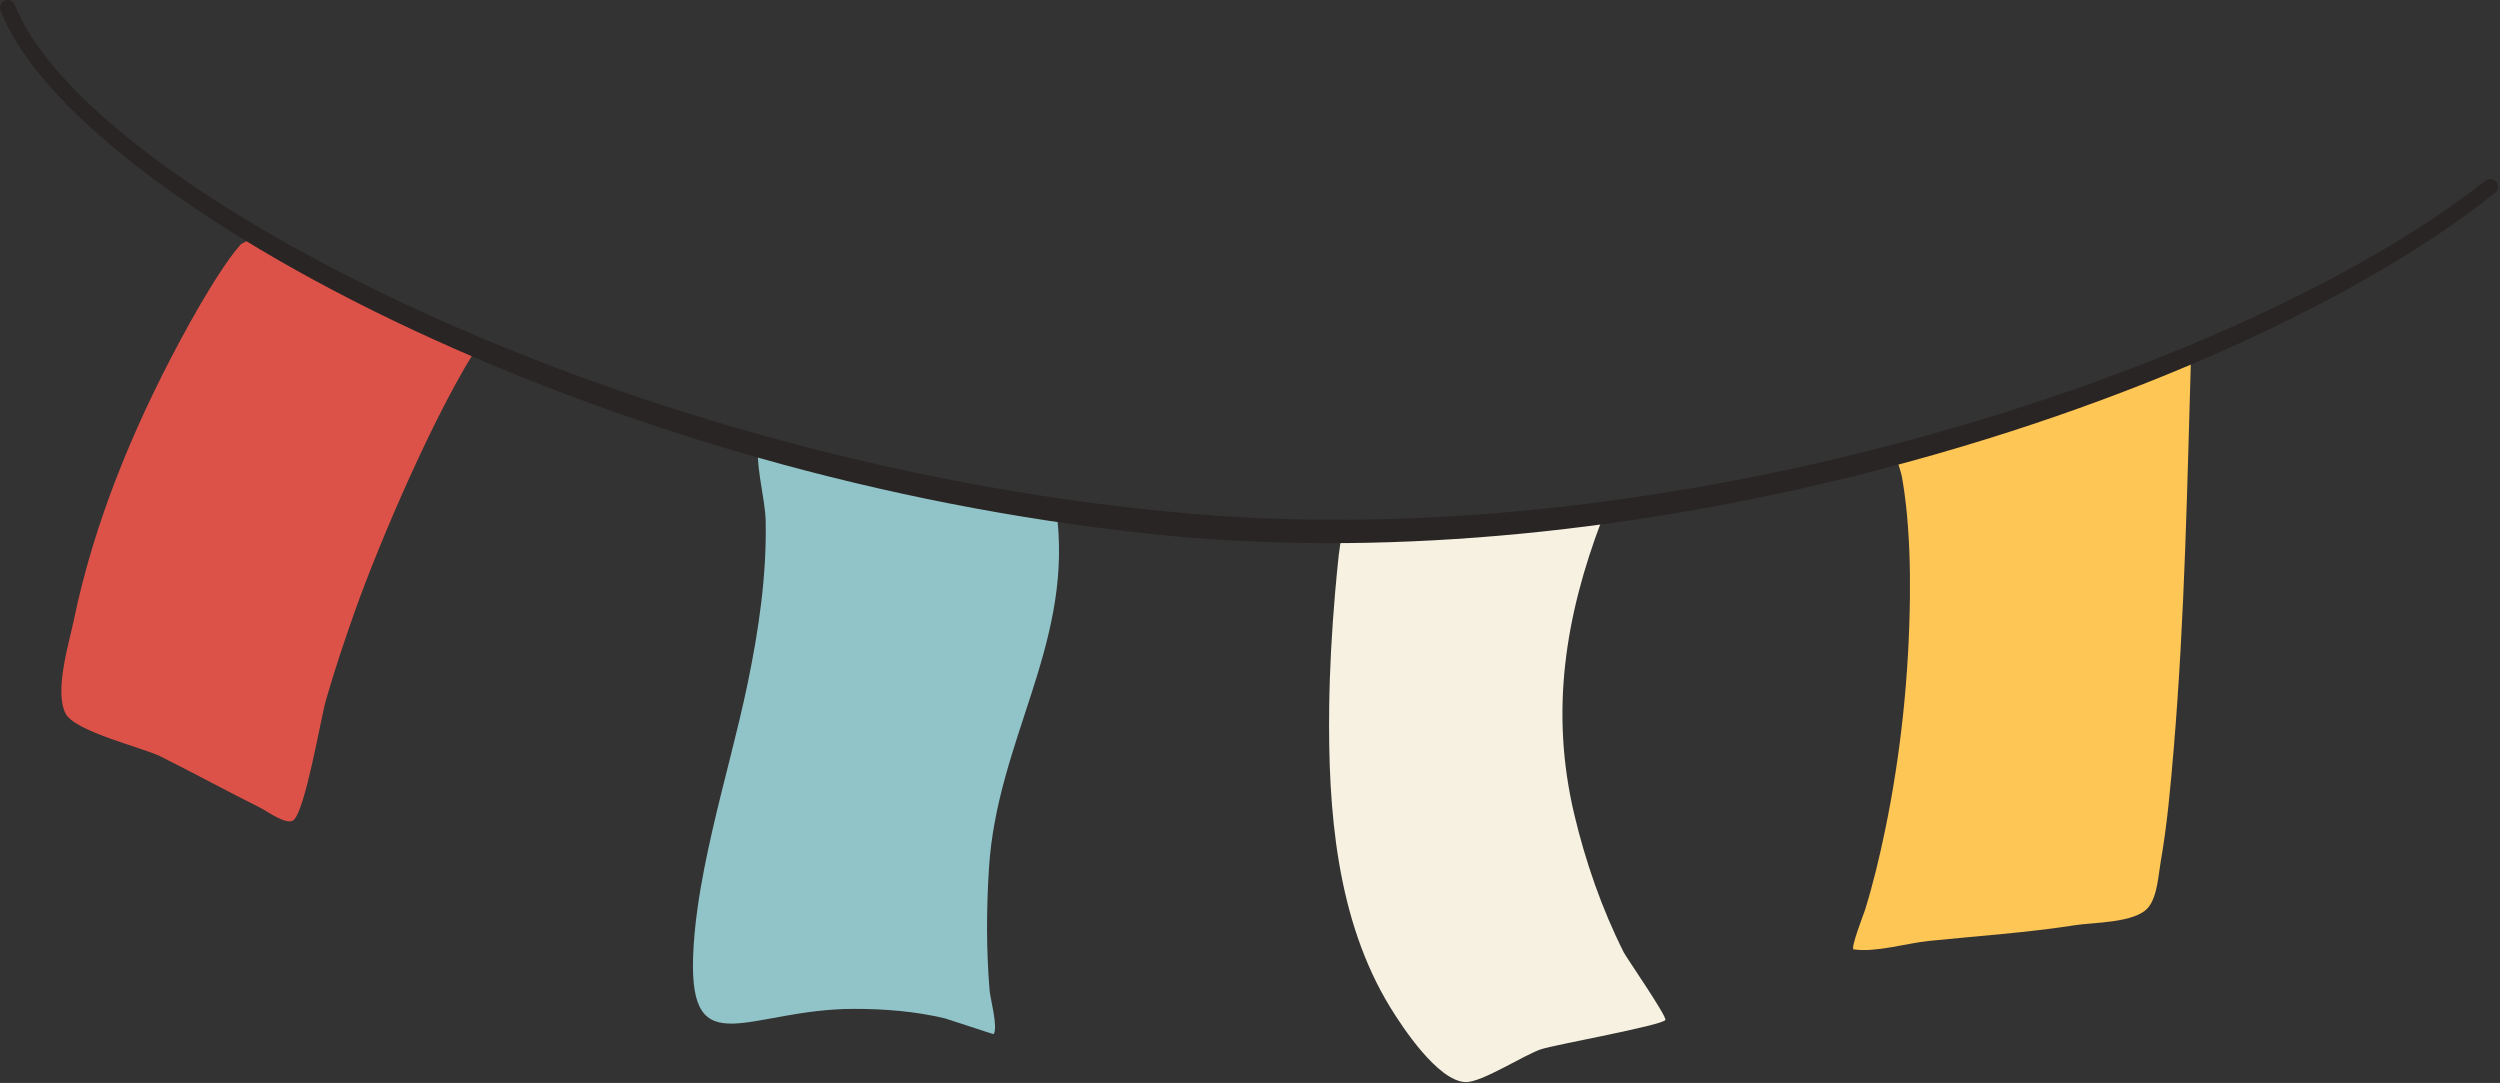 <?xml version="1.0" encoding="UTF-8"?><svg xmlns="http://www.w3.org/2000/svg" xmlns:xlink="http://www.w3.org/1999/xlink" baseProfile="tiny" height="44.4" preserveAspectRatio="xMidYMid meet" version="1.0" viewBox="-0.0 -0.0 102.5 44.4" width="102.5" zoomAndPan="magnify"><rect x="-0.0" y="-0.0" width="102.5" height="44.4" fill="#333333" stroke="none"/><g id="change1_1"><path d="M19.73,13.989c-1.768,2.627-4.148,8.148-5.2,11.127 c-0.421,1.191-0.823,2.389-1.17,3.603c-0.207,0.722-0.835,4.481-1.324,4.907c-0.268,0.234-1.125-0.39-1.355-0.504 c-1.37-0.682-2.714-1.413-4.081-2.101c-0.711-0.359-3.546-1.025-3.917-1.776c-0.461-0.934,0.154-2.901,0.343-3.816 c0.826-3.994,2.424-7.856,4.347-11.44c0.519-0.967,1.062-1.924,1.664-2.842c0.253-0.385,0.52-0.773,0.827-1.118 c0.084-0.094,0.369-0.15,0.287-0.246" fill="#DD5248" fill-rule="evenodd"/></g><g id="change2_1"><path d="M43.36,21.368c0.52,5.201-2.482,9.043-2.812,14.223 c-0.106,1.674-0.113,3.351,0.026,5.024c0.027,0.328,0.348,1.477,0.169,1.783c-0.009,0.015-1.903-0.622-1.993-0.643 c-1.217-0.291-2.48-0.392-3.73-0.391c-4.311,0.001-6.75,2.32-6.603-2.136c0.022-0.669,0.09-1.335,0.183-1.997 c0.151-1.086,0.373-2.157,0.617-3.225c0.457-1.998,1.017-3.971,1.435-5.978c0.457-2.196,0.783-4.413,0.741-6.66 c-0.018-0.998-0.502-2.484-0.251-3.455" fill="#91C4C8" fill-rule="evenodd"/></g><g id="change3_1"><path d="M65.68,21.307c-1.511,3.964-2.131,7.87-1.138,12.069 c0.461,1.948,1.132,3.881,2.032,5.671c0.107,0.213,1.797,2.655,1.705,2.774c-0.176,0.229-4.503,1.008-5.08,1.193 c-0.692,0.221-2.456,1.38-3.117,1.352c-1.135-0.048-2.586-2.26-3.064-3.036c-2.232-3.622-2.571-8.155-2.522-12.304 c0.019-1.565,0.107-3.13,0.24-4.69c0.045-0.526,0.096-1.052,0.152-1.578c0.026-0.239,0.142-0.949,0.089-0.715" fill="#F6F1E0" fill-rule="evenodd"/></g><g id="change4_1"><path d="M89.84,14.306c-0.16,5.455-0.26,10.939-0.716,16.378 c-0.131,1.558-0.268,3.123-0.538,4.665c-0.097,0.554-0.133,1.394-0.506,1.855c-0.522,0.642-2.25,0.611-2.975,0.725 c-1.993,0.312-4.007,0.443-6.012,0.648c-0.924,0.094-2.164,0.48-3.094,0.348c-0.146-0.02,0.435-1.511,0.47-1.625 c0.33-1.068,0.591-2.158,0.818-3.252c0.653-3.148,0.985-6.375,1.02-9.588c0.014-1.256-0.026-2.513-0.163-3.762 c-0.044-0.397-0.1-0.793-0.174-1.186c-0.01-0.057-0.162-0.628-0.189-0.562" fill="#FEC655" fill-rule="evenodd"/></g><g id="change5_1"><path d="M0.021,0.428c-0.063-0.162,0.018-0.345,0.18-0.407c0.163-0.063,0.345,0.018,0.408,0.18 c1.455,3.72,7.746,8.49,16.669,12.576c4.464,2.044,9.589,3.909,15.108,5.377c4.999,1.331,10.322,2.34,15.776,2.846 c9.301,0.899,19.125-0.222,28.008-2.406c10.896-2.68,20.382-6.965,25.733-11.186c0.138-0.109,0.338-0.086,0.447,0.051 c0.109,0.137,0.086,0.337-0.051,0.446c-5.376,4.311-14.922,8.747-25.921,11.524c-8.968,2.264-18.9,3.42-28.309,2.552 c-5.507-0.529-10.883-1.555-15.926-2.923c-5.563-1.51-10.722-3.433-15.212-5.532C7.825,9.268,1.477,4.252,0.021,0.428L0.021,0.428z" fill="#292524" fill-rule="evenodd"/></g></svg>